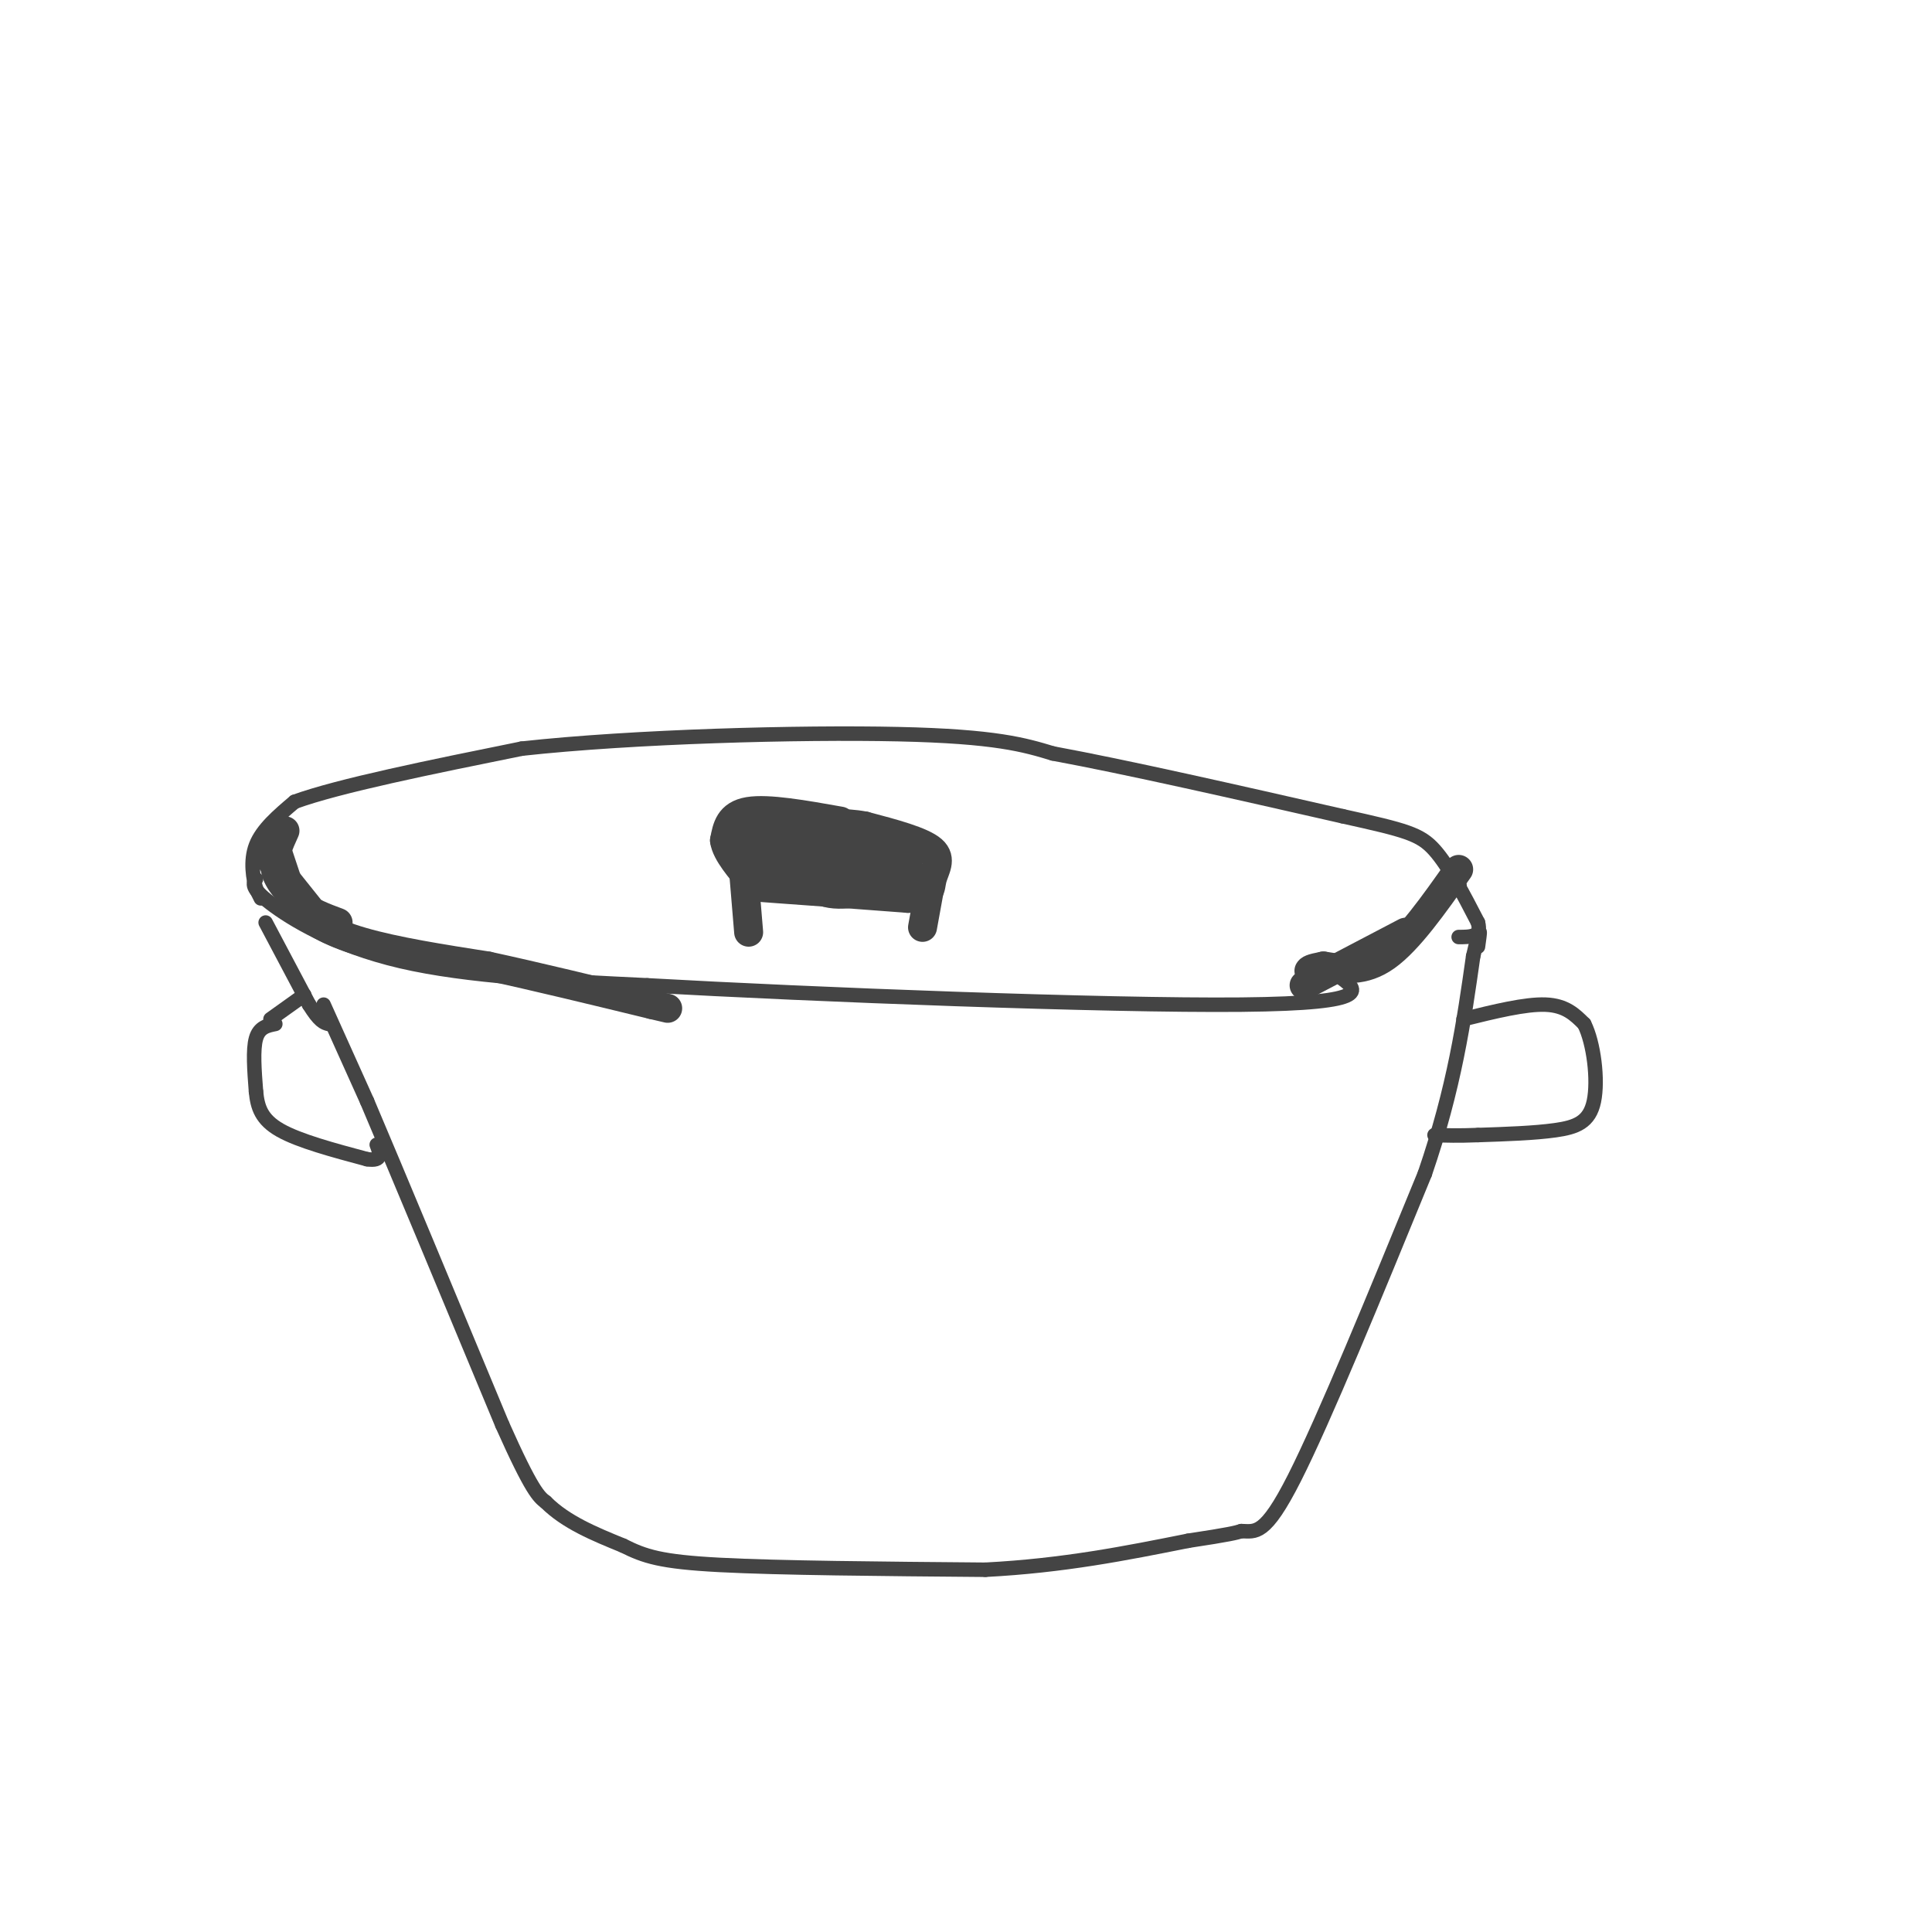 <svg viewBox='0 0 400 400' version='1.1' xmlns='http://www.w3.org/2000/svg' xmlns:xlink='http://www.w3.org/1999/xlink'><g fill='none' stroke='rgb(68,68,68)' stroke-width='3' stroke-linecap='round' stroke-linejoin='round'><path d='M67,208c0.000,0.000 9.000,20.000 9,20'/><path d='M76,228c6.167,14.500 17.083,40.750 28,67'/><path d='M104,295c6.167,13.833 7.583,14.917 9,16'/><path d='M113,311c4.167,4.167 10.083,6.583 16,9'/><path d='M129,320c4.489,2.244 7.711,3.356 20,4c12.289,0.644 33.644,0.822 55,1'/><path d='M204,325c16.167,-0.833 29.083,-3.417 42,-6'/><path d='M246,319c8.833,-1.333 9.917,-1.667 11,-2'/><path d='M257,317c2.956,0.044 4.844,1.156 11,-11c6.156,-12.156 16.578,-37.578 27,-63'/><path d='M295,243c6.167,-18.000 8.083,-31.500 10,-45'/><path d='M305,198c1.833,-7.833 1.417,-4.917 1,-2'/><path d='M55,191c0.000,0.000 9.000,17.000 9,17'/><path d='M64,208c2.167,3.500 3.083,3.750 4,4'/><path d='M63,206c0.000,0.000 -7.000,5.000 -7,5'/><path d='M57,212c-1.667,0.333 -3.333,0.667 -4,3c-0.667,2.333 -0.333,6.667 0,11'/><path d='M53,226c0.311,3.222 1.089,5.778 5,8c3.911,2.222 10.956,4.111 18,6'/><path d='M76,240c3.333,0.500 2.667,-1.250 2,-3'/><path d='M303,211c6.417,-1.583 12.833,-3.167 17,-3c4.167,0.167 6.083,2.083 8,4'/><path d='M328,212c1.976,3.893 2.917,11.625 2,16c-0.917,4.375 -3.690,5.393 -8,6c-4.310,0.607 -10.155,0.804 -16,1'/><path d='M306,235c-4.167,0.167 -6.583,0.083 -9,0'/><path d='M54,186c0.000,0.000 -1.000,-2.000 -1,-2'/><path d='M53,184c-0.511,-1.911 -1.289,-5.689 0,-9c1.289,-3.311 4.644,-6.156 8,-9'/><path d='M61,166c9.167,-3.333 28.083,-7.167 47,-11'/><path d='M108,155c23.222,-2.556 57.778,-3.444 78,-3c20.222,0.444 26.111,2.222 32,4'/><path d='M218,156c15.333,2.833 37.667,7.917 60,13'/><path d='M278,169c13.156,2.911 16.044,3.689 19,7c2.956,3.311 5.978,9.156 9,15'/><path d='M306,191c0.833,3.000 -1.583,3.000 -4,3'/><path d='M53,182c-0.600,0.889 -1.200,1.778 3,5c4.200,3.222 13.200,8.778 27,12c13.800,3.222 32.400,4.111 51,5'/><path d='M134,204c34.378,1.933 94.822,4.267 123,4c28.178,-0.267 24.089,-3.133 20,-6'/><path d='M277,202c7.167,-3.833 15.083,-10.417 23,-17'/><path d='M300,185c3.833,-2.833 1.917,-1.417 0,0'/></g>
<g fill='none' stroke='rgb(68,68,68)' stroke-width='6' stroke-linecap='round' stroke-linejoin='round'><path d='M174,170c-7.500,-1.333 -15.000,-2.667 -19,-2c-4.000,0.667 -4.500,3.333 -5,6'/><path d='M150,174c0.321,2.643 3.625,6.250 5,8c1.375,1.750 0.821,1.643 6,2c5.179,0.357 16.089,1.179 27,2'/><path d='M188,186c5.143,-0.298 4.500,-2.042 5,-4c0.500,-1.958 2.143,-4.131 0,-6c-2.143,-1.869 -8.071,-3.435 -14,-5'/><path d='M179,171c-4.333,-0.833 -8.167,-0.417 -12,0'/><path d='M162,169c-2.914,1.767 -5.828,3.534 -7,5c-1.172,1.466 -0.603,2.630 5,4c5.603,1.370 16.239,2.946 20,2c3.761,-0.946 0.646,-4.413 -2,-6c-2.646,-1.587 -4.823,-1.293 -7,-1'/><path d='M171,173c-3.985,-0.384 -10.446,-0.845 -13,0c-2.554,0.845 -1.199,2.994 1,5c2.199,2.006 5.244,3.869 9,4c3.756,0.131 8.223,-1.470 8,-3c-0.223,-1.530 -5.137,-2.989 -6,-2c-0.863,0.989 2.325,4.425 6,5c3.675,0.575 7.838,-1.713 12,-4'/><path d='M188,178c1.556,-1.830 -0.555,-4.404 -3,-4c-2.445,0.404 -5.224,3.785 -7,4c-1.776,0.215 -2.548,-2.738 -4,-4c-1.452,-1.262 -3.585,-0.833 -4,1c-0.415,1.833 0.888,5.070 2,5c1.112,-0.070 2.032,-3.449 1,-5c-1.032,-1.551 -4.016,-1.276 -7,-1'/><path d='M166,174c-1.667,0.500 -2.333,2.250 -3,4'/><path d='M163,178c2.417,3.167 4.833,6.333 9,7c4.167,0.667 10.083,-1.167 16,-3'/><path d='M188,182c2.833,-0.500 1.917,-0.250 1,0'/><path d='M193,181c0.000,0.000 -2.000,11.000 -2,11'/><path d='M154,181c0.000,0.000 1.000,12.000 1,12'/><path d='M57,175c0.000,0.000 4.000,12.000 4,12'/><path d='M61,187c2.578,3.422 7.022,5.978 14,8c6.978,2.022 16.489,3.511 26,5'/><path d='M101,200c10.000,2.167 22.000,5.083 34,8'/><path d='M135,208c5.667,1.333 2.833,0.667 0,0'/><path d='M59,172c-1.250,2.750 -2.500,5.500 -2,8c0.500,2.500 2.750,4.750 5,7'/><path d='M62,187c2.167,1.833 5.083,2.917 8,4'/><path d='M56,178c0.000,0.000 8.000,10.000 8,10'/><path d='M302,180c-5.167,7.333 -10.333,14.667 -15,18c-4.667,3.333 -8.833,2.667 -13,2'/><path d='M274,200c-2.667,0.500 -2.833,0.750 -3,1'/><path d='M291,193c0.000,0.000 -21.000,11.000 -21,11'/></g>
</svg>